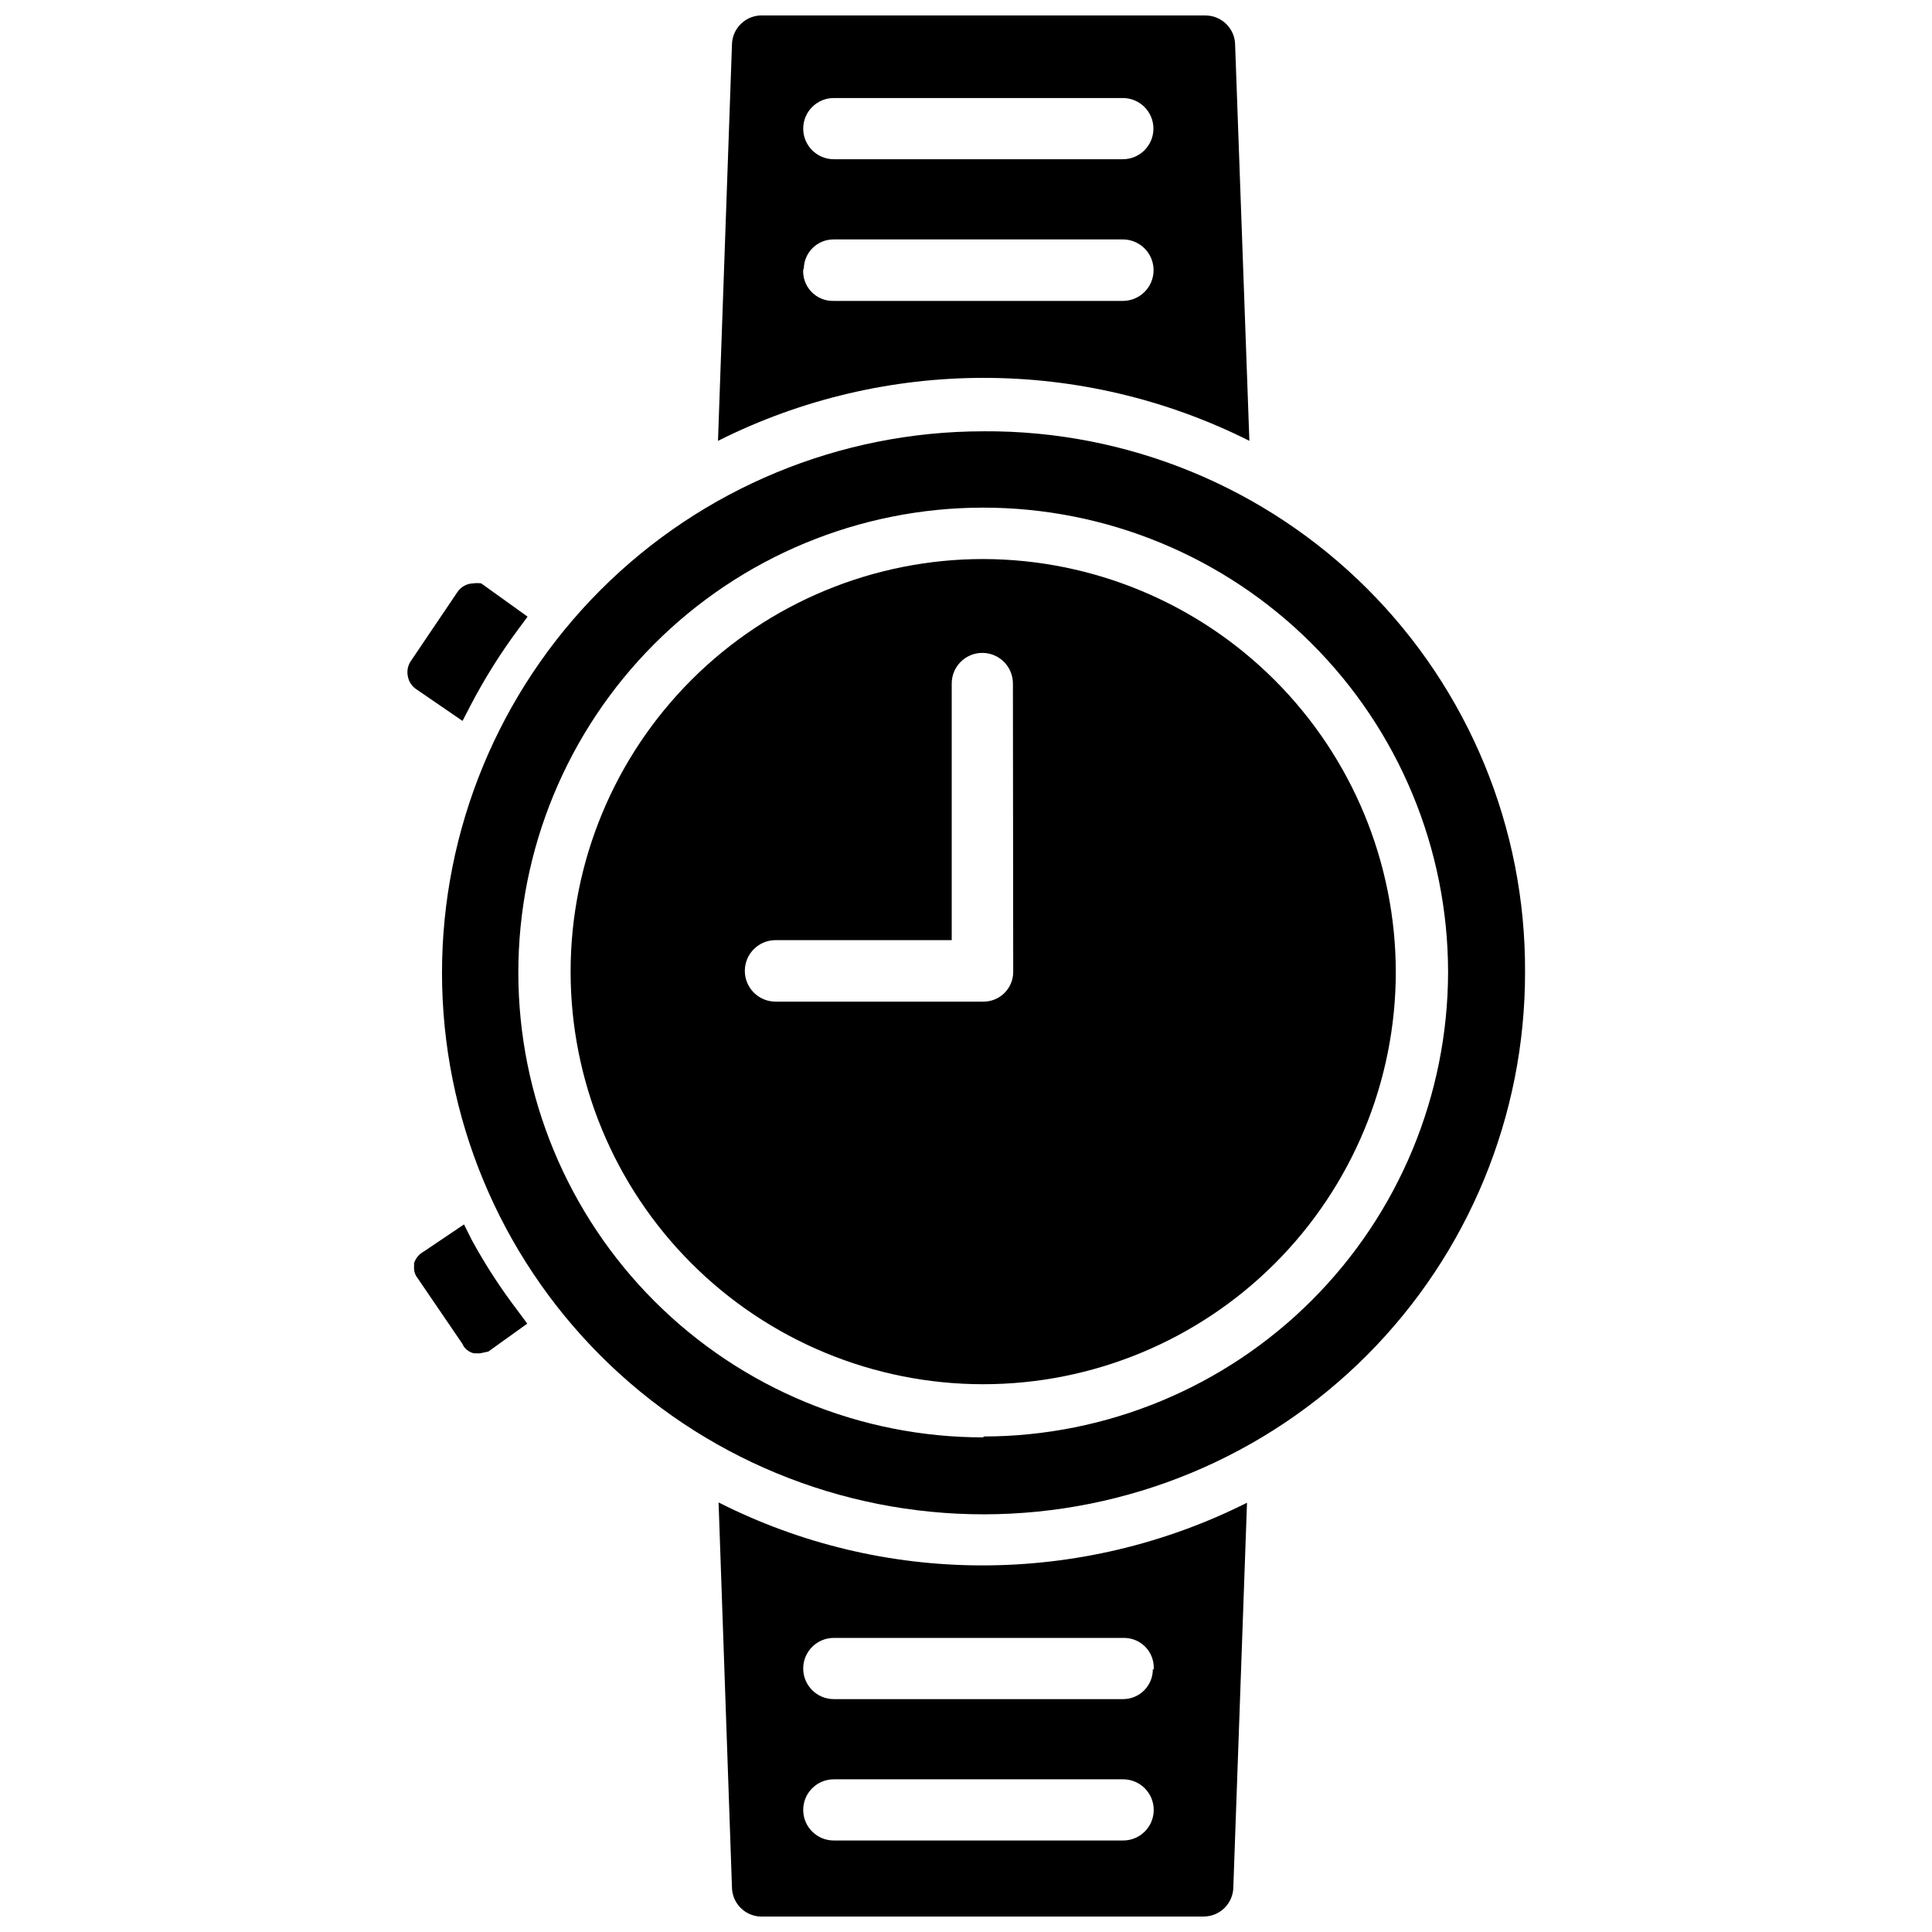 <?xml version="1.0" encoding="UTF-8"?>
<!-- Uploaded to: ICON Repo, www.svgrepo.com, Generator: ICON Repo Mixer Tools -->
<svg width="800px" height="800px" version="1.1" viewBox="144 144 512 512" xmlns="http://www.w3.org/2000/svg">
 <defs>
  <clipPath id="b">
   <path d="m334 542h141v109.9h-141z"/>
  </clipPath>
  <clipPath id="a">
   <path d="m334 148.09h142v112.91h-142z"/>
  </clipPath>
 </defs>
 <path d="m404.64 258.3c-38.074 0-74.59 15.133-101.5 42.062-26.914 26.93-42.023 63.449-42.004 101.52s15.172 74.582 42.117 101.48c26.941 26.902 63.473 41.992 101.55 41.949 38.074-0.043 74.57-15.211 101.46-42.172 26.883-26.961 41.953-63.496 41.891-101.57 0.172-38.09-14.902-74.668-41.859-101.58-26.957-26.914-63.555-41.926-101.64-41.695zm0 266.62c-32.672 0.023-64.012-12.934-87.129-36.016-23.117-23.086-36.121-54.406-36.148-87.074-0.027-32.672 12.922-64.012 36-87.137 23.078-23.121 54.398-36.133 87.066-36.164 32.668-0.035 64.016 12.906 87.141 35.98 23.129 23.074 36.145 54.387 36.188 87.059-0.043 32.641-13.027 63.93-36.105 87.012-23.082 23.078-54.371 36.062-87.012 36.105z"/>
 <path d="m404.64 292.15c-29-0.02-56.82 11.48-77.34 31.969-20.523 20.492-32.062 48.297-32.082 77.293-0.023 29 11.477 56.82 31.969 77.34 20.492 20.523 48.293 32.062 77.293 32.082 29 0.023 56.82-11.477 77.34-31.969 20.523-20.492 32.062-48.293 32.082-77.293-0.043-28.98-11.562-56.766-32.039-77.273-20.477-20.504-48.242-32.066-77.223-32.148zm7.871 109.42c0 2.086-0.828 4.09-2.305 5.566-1.477 1.477-3.481 2.305-5.566 2.305h-55.105c-4.5 0-8.148-3.648-8.148-8.148s3.648-8.148 8.148-8.148h46.68v-68.012c0-4.481 3.633-8.109 8.109-8.109s8.109 3.629 8.109 8.109z"/>
 <g clip-path="url(#b)">
  <path d="m334.43 542.17 3.543 101.86c-0.004 2.172 0.887 4.25 2.469 5.742 1.578 1.488 3.707 2.262 5.875 2.129h116.66c2.086 0 4.09-0.828 5.566-2.305 1.473-1.477 2.305-3.481 2.305-5.566l3.621-101.79c-21.812 10.953-45.891 16.641-70.297 16.609-24.238-0.02-48.129-5.734-69.746-16.688zm107.21 89.582h-76.672c-4.481 0-8.109-3.629-8.109-8.105 0-4.481 3.629-8.109 8.109-8.109h76.672c4.481 0 8.109 3.629 8.109 8.109 0 4.477-3.629 8.105-8.109 8.105zm7.871-45.344c0 2.09-0.828 4.094-2.305 5.566-1.477 1.477-3.477 2.309-5.566 2.309h-76.672c-4.481 0-8.109-3.633-8.109-8.109s3.629-8.109 8.109-8.109h76.672c2.215-0.07 4.356 0.797 5.898 2.383 1.543 1.59 2.344 3.754 2.211 5.961z"/>
 </g>
 <g clip-path="url(#a)">
  <path d="m475.1 260.9-3.777-104.93c0-2.086-0.832-4.09-2.309-5.566-1.477-1.477-3.477-2.305-5.566-2.305h-117.13c-2.168-0.129-4.297 0.641-5.875 2.133-1.582 1.488-2.473 3.566-2.469 5.738l-3.699 104.86h-0.004c44.309-22.254 96.527-22.254 140.83 0zm-110.21-90.922h76.672c4.477 0 8.109 3.633 8.109 8.109 0 4.477-3.633 8.109-8.109 8.109h-76.594c-4.481 0-8.109-3.633-8.109-8.109 0-4.477 3.629-8.109 8.109-8.109zm-7.871 45.344h-0.004c0-4.348 3.527-7.871 7.875-7.871h76.672c4.5 0 8.148 3.648 8.148 8.148s-3.648 8.145-8.148 8.145h-76.594c-2.227 0.074-4.383-0.801-5.93-2.406-1.543-1.605-2.336-3.793-2.18-6.016z"/>
 </g>
 <path d="m269.01 472.58-2.047-4.094-10.629 7.164h0.004c-1.23 0.652-2.16 1.754-2.602 3.07v0.867c-0.109 1.133 0.23 2.262 0.945 3.148l11.809 17.32v-0.004c0.562 1.332 1.738 2.301 3.148 2.598h1.574l2.203-0.473 10.312-7.398-2.441-3.305h0.004c-4.574-5.973-8.68-12.289-12.281-18.895z"/>
 <path d="m266.57 335.05 2.125-4.094c3.684-7.066 7.922-13.832 12.676-20.23l2.441-3.305-12.281-8.816v-0.004c-0.707-0.094-1.422-0.094-2.125 0-1.68 0.043-3.234 0.895-4.172 2.285l-12.281 18.184c-0.863 1.207-1.176 2.723-0.867 4.172 0.242 1.383 1.039 2.606 2.207 3.387z"/>
</svg>